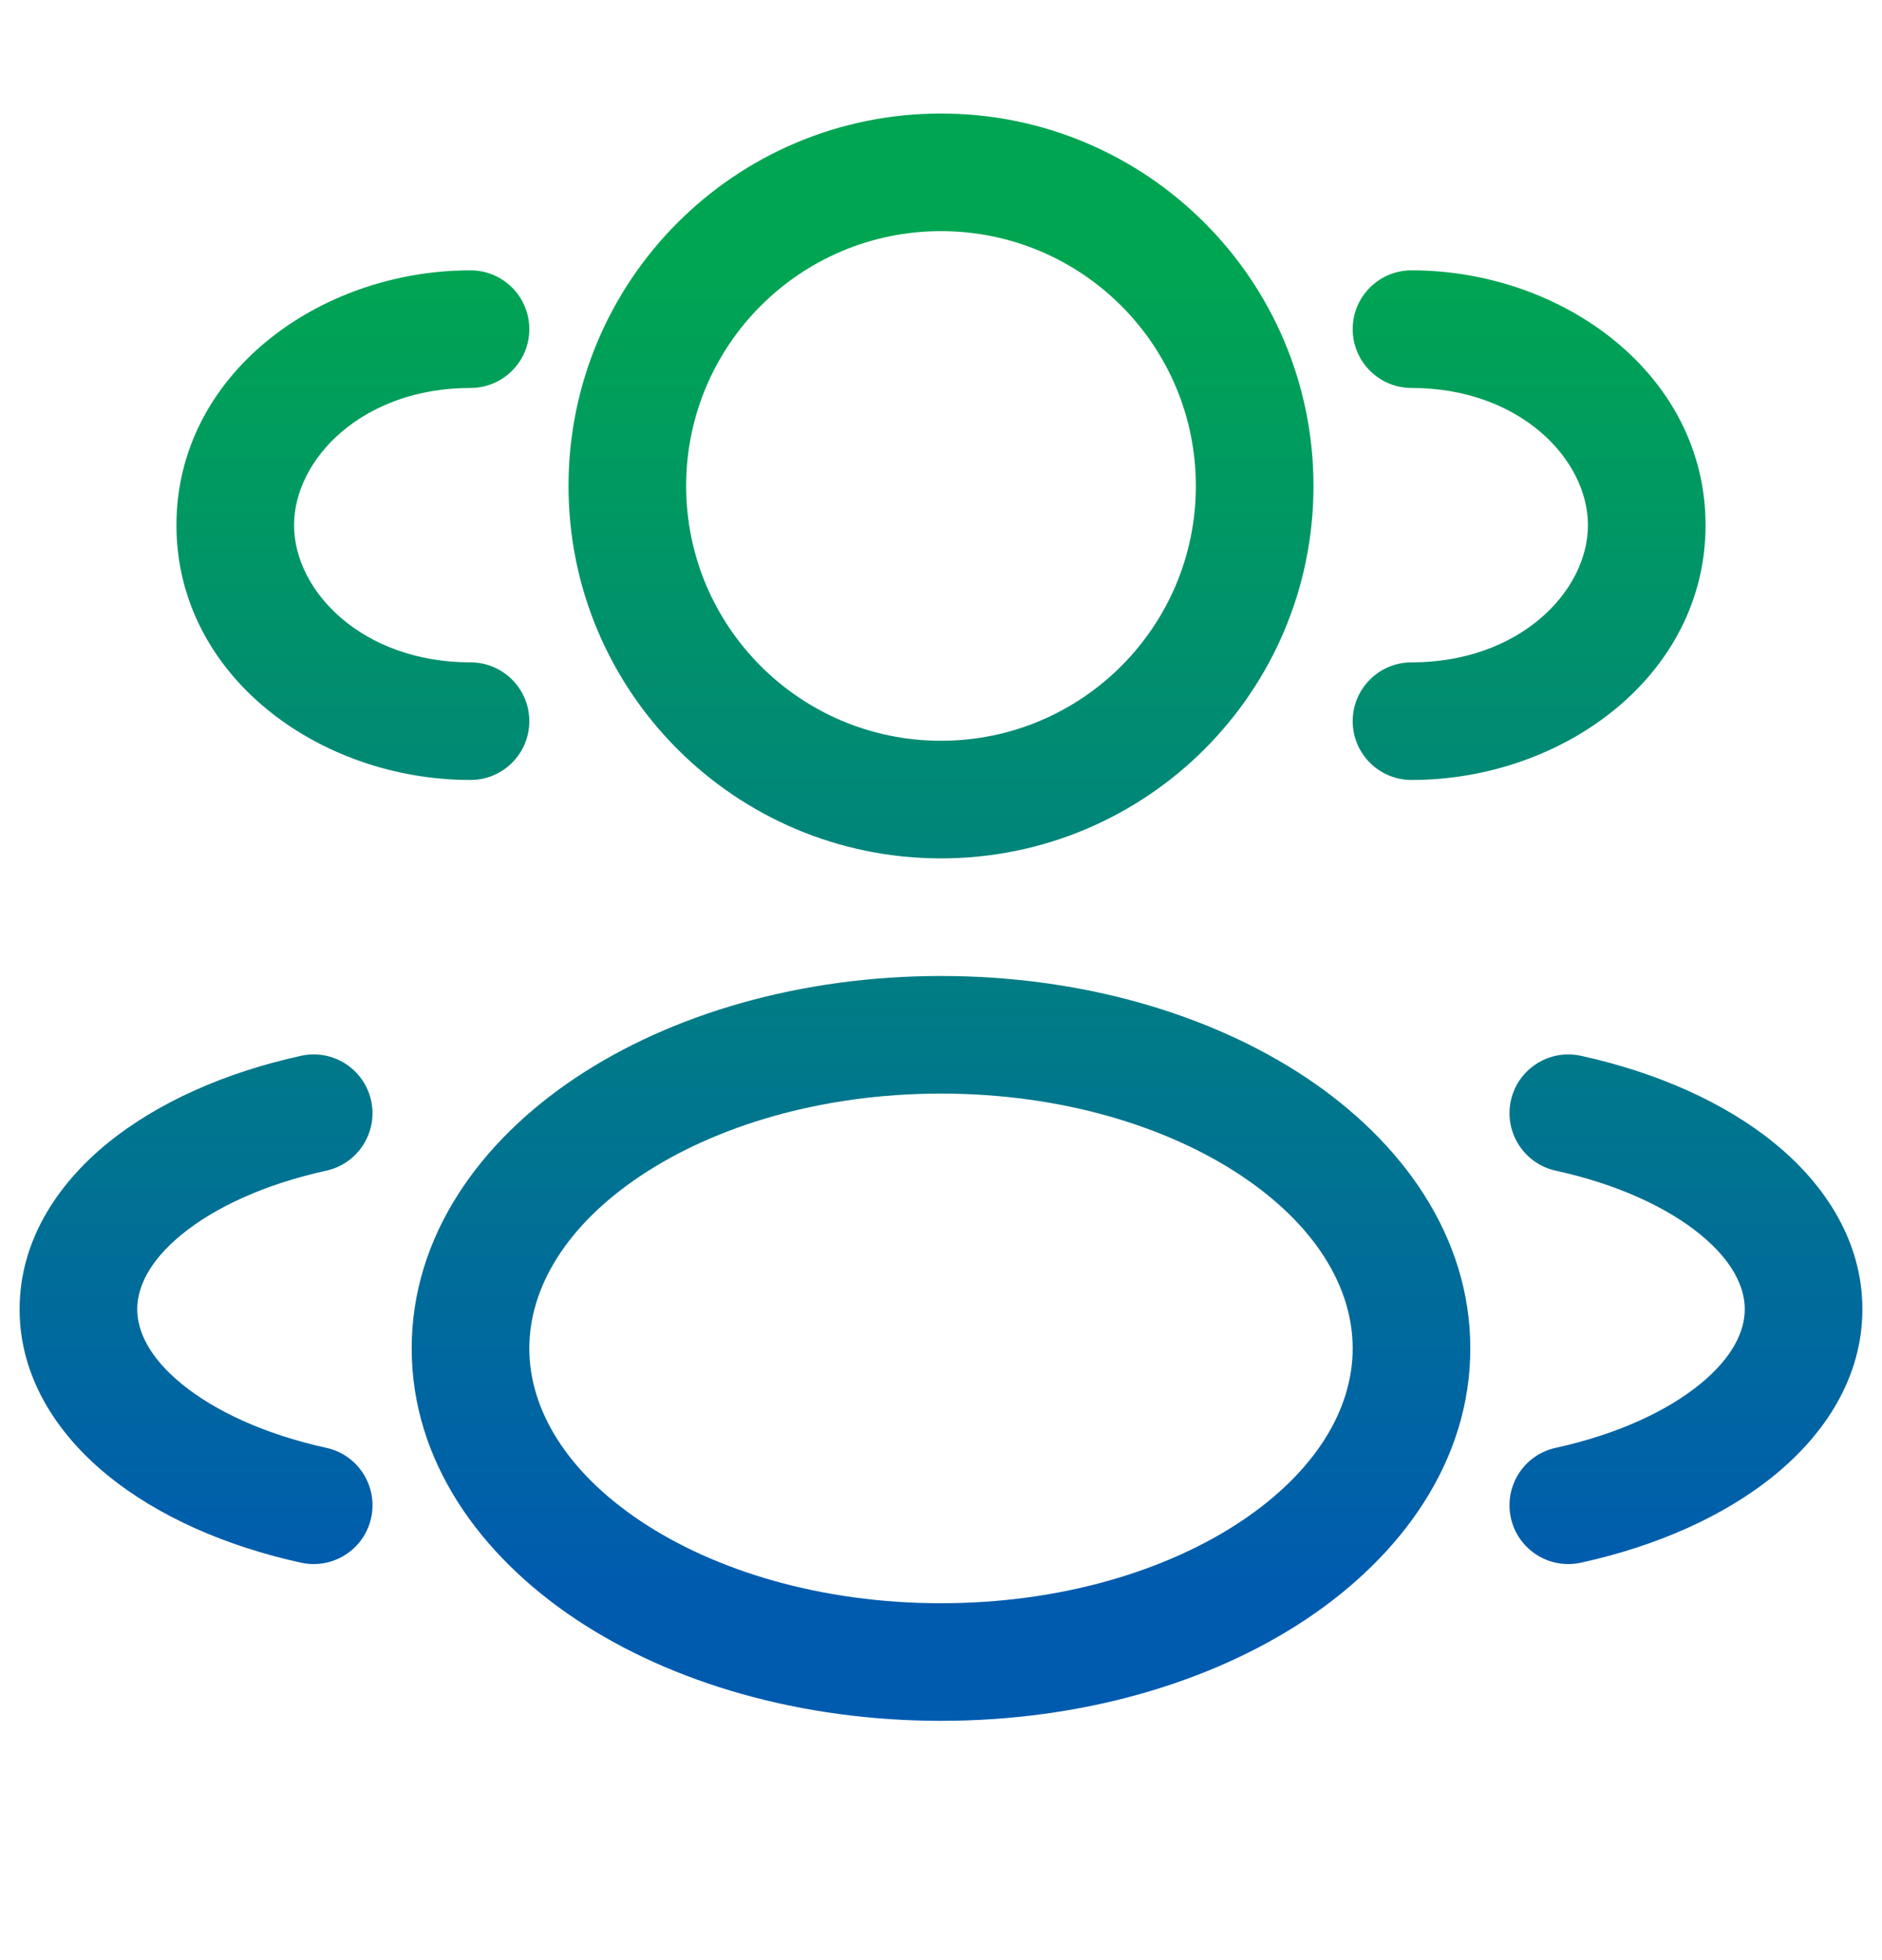<svg width="24" height="25" viewBox="0 0 24 25" fill="none" xmlns="http://www.w3.org/2000/svg">
<path fill-rule="evenodd" clip-rule="evenodd" d="M12 1.448C9.377 1.448 7.25 3.575 7.25 6.198C7.25 8.822 9.377 10.948 12 10.948C14.623 10.948 16.75 8.822 16.75 6.198C16.75 3.575 14.623 1.448 12 1.448ZM8.75 6.198C8.75 4.403 10.205 2.948 12 2.948C13.795 2.948 15.25 4.403 15.25 6.198C15.25 7.993 13.795 9.448 12 9.448C10.205 9.448 8.75 7.993 8.75 6.198Z" fill="url(#paint0_linear_322_70038)"/>
<path d="M18 3.448C17.586 3.448 17.25 3.784 17.25 4.198C17.25 4.612 17.586 4.948 18 4.948C19.377 4.948 20.25 5.854 20.25 6.698C20.25 7.543 19.377 8.448 18 8.448C17.586 8.448 17.25 8.784 17.25 9.198C17.25 9.612 17.586 9.948 18 9.948C19.937 9.948 21.75 8.615 21.75 6.698C21.75 4.781 19.937 3.448 18 3.448Z" fill="url(#paint1_linear_322_70038)"/>
<path d="M6.75 4.198C6.75 3.784 6.414 3.448 6 3.448C4.063 3.448 2.25 4.781 2.25 6.698C2.25 8.615 4.063 9.948 6 9.948C6.414 9.948 6.75 9.612 6.75 9.198C6.75 8.784 6.414 8.448 6 8.448C4.624 8.448 3.75 7.543 3.75 6.698C3.75 5.854 4.624 4.948 6 4.948C6.414 4.948 6.75 4.612 6.75 4.198Z" fill="url(#paint2_linear_322_70038)"/>
<path fill-rule="evenodd" clip-rule="evenodd" d="M12 12.448C10.216 12.448 8.566 12.929 7.341 13.746C6.121 14.559 5.25 15.765 5.25 17.198C5.25 18.632 6.121 19.837 7.341 20.651C8.566 21.468 10.216 21.948 12 21.948C13.784 21.948 15.434 21.468 16.659 20.651C17.878 19.837 18.75 18.632 18.75 17.198C18.75 15.765 17.878 14.559 16.659 13.746C15.434 12.929 13.784 12.448 12 12.448ZM6.75 17.198C6.75 16.422 7.222 15.628 8.173 14.994C9.12 14.363 10.471 13.948 12 13.948C13.529 13.948 14.88 14.363 15.827 14.994C16.778 15.628 17.25 16.422 17.25 17.198C17.25 17.974 16.778 18.768 15.827 19.403C14.88 20.034 13.529 20.448 12 20.448C10.471 20.448 9.12 20.034 8.173 19.403C7.222 18.768 6.75 17.974 6.75 17.198Z" fill="url(#paint3_linear_322_70038)"/>
<path d="M19.267 14.038C19.356 13.633 19.756 13.377 20.161 13.466C21.122 13.677 21.989 14.058 22.633 14.584C23.276 15.11 23.75 15.834 23.75 16.698C23.75 17.563 23.276 18.286 22.633 18.812C21.989 19.339 21.122 19.72 20.161 19.931C19.756 20.02 19.356 19.764 19.267 19.359C19.179 18.954 19.435 18.554 19.839 18.466C20.632 18.292 21.265 17.993 21.683 17.651C22.101 17.309 22.25 16.974 22.25 16.698C22.25 16.422 22.101 16.087 21.683 15.745C21.265 15.403 20.632 15.105 19.839 14.931C19.435 14.842 19.179 14.442 19.267 14.038Z" fill="url(#paint4_linear_322_70038)"/>
<path d="M3.839 13.466C4.244 13.377 4.644 13.633 4.733 14.038C4.821 14.442 4.565 14.842 4.161 14.931C3.368 15.105 2.735 15.403 2.317 15.745C1.899 16.087 1.75 16.422 1.75 16.698C1.75 16.974 1.899 17.309 2.317 17.651C2.735 17.993 3.368 18.292 4.161 18.466C4.565 18.554 4.821 18.954 4.733 19.359C4.644 19.764 4.244 20.02 3.839 19.931C2.877 19.72 2.011 19.339 1.367 18.812C0.724 18.286 0.25 17.563 0.25 16.698C0.25 15.834 0.724 15.11 1.367 14.584C2.011 14.058 2.877 13.677 3.839 13.466Z" fill="url(#paint5_linear_322_70038)"/>
<defs>
<linearGradient id="paint0_linear_322_70038" x1="4.795" y1="21.953" x2="4.795" y2="-4.438" gradientUnits="userSpaceOnUse">
<stop offset="0.065" stop-color="#005BAF"/>
<stop offset="0.7" stop-color="#00A552"/>
</linearGradient>
<linearGradient id="paint1_linear_322_70038" x1="4.795" y1="21.953" x2="4.795" y2="-4.438" gradientUnits="userSpaceOnUse">
<stop offset="0.065" stop-color="#005BAF"/>
<stop offset="0.7" stop-color="#00A552"/>
</linearGradient>
<linearGradient id="paint2_linear_322_70038" x1="4.795" y1="21.953" x2="4.795" y2="-4.438" gradientUnits="userSpaceOnUse">
<stop offset="0.065" stop-color="#005BAF"/>
<stop offset="0.7" stop-color="#00A552"/>
</linearGradient>
<linearGradient id="paint3_linear_322_70038" x1="4.795" y1="21.953" x2="4.795" y2="-4.438" gradientUnits="userSpaceOnUse">
<stop offset="0.065" stop-color="#005BAF"/>
<stop offset="0.7" stop-color="#00A552"/>
</linearGradient>
<linearGradient id="paint4_linear_322_70038" x1="4.795" y1="21.953" x2="4.795" y2="-4.438" gradientUnits="userSpaceOnUse">
<stop offset="0.065" stop-color="#005BAF"/>
<stop offset="0.7" stop-color="#00A552"/>
</linearGradient>
<linearGradient id="paint5_linear_322_70038" x1="4.795" y1="21.953" x2="4.795" y2="-4.438" gradientUnits="userSpaceOnUse">
<stop offset="0.065" stop-color="#005BAF"/>
<stop offset="0.7" stop-color="#00A552"/>
</linearGradient>
</defs>
</svg>
